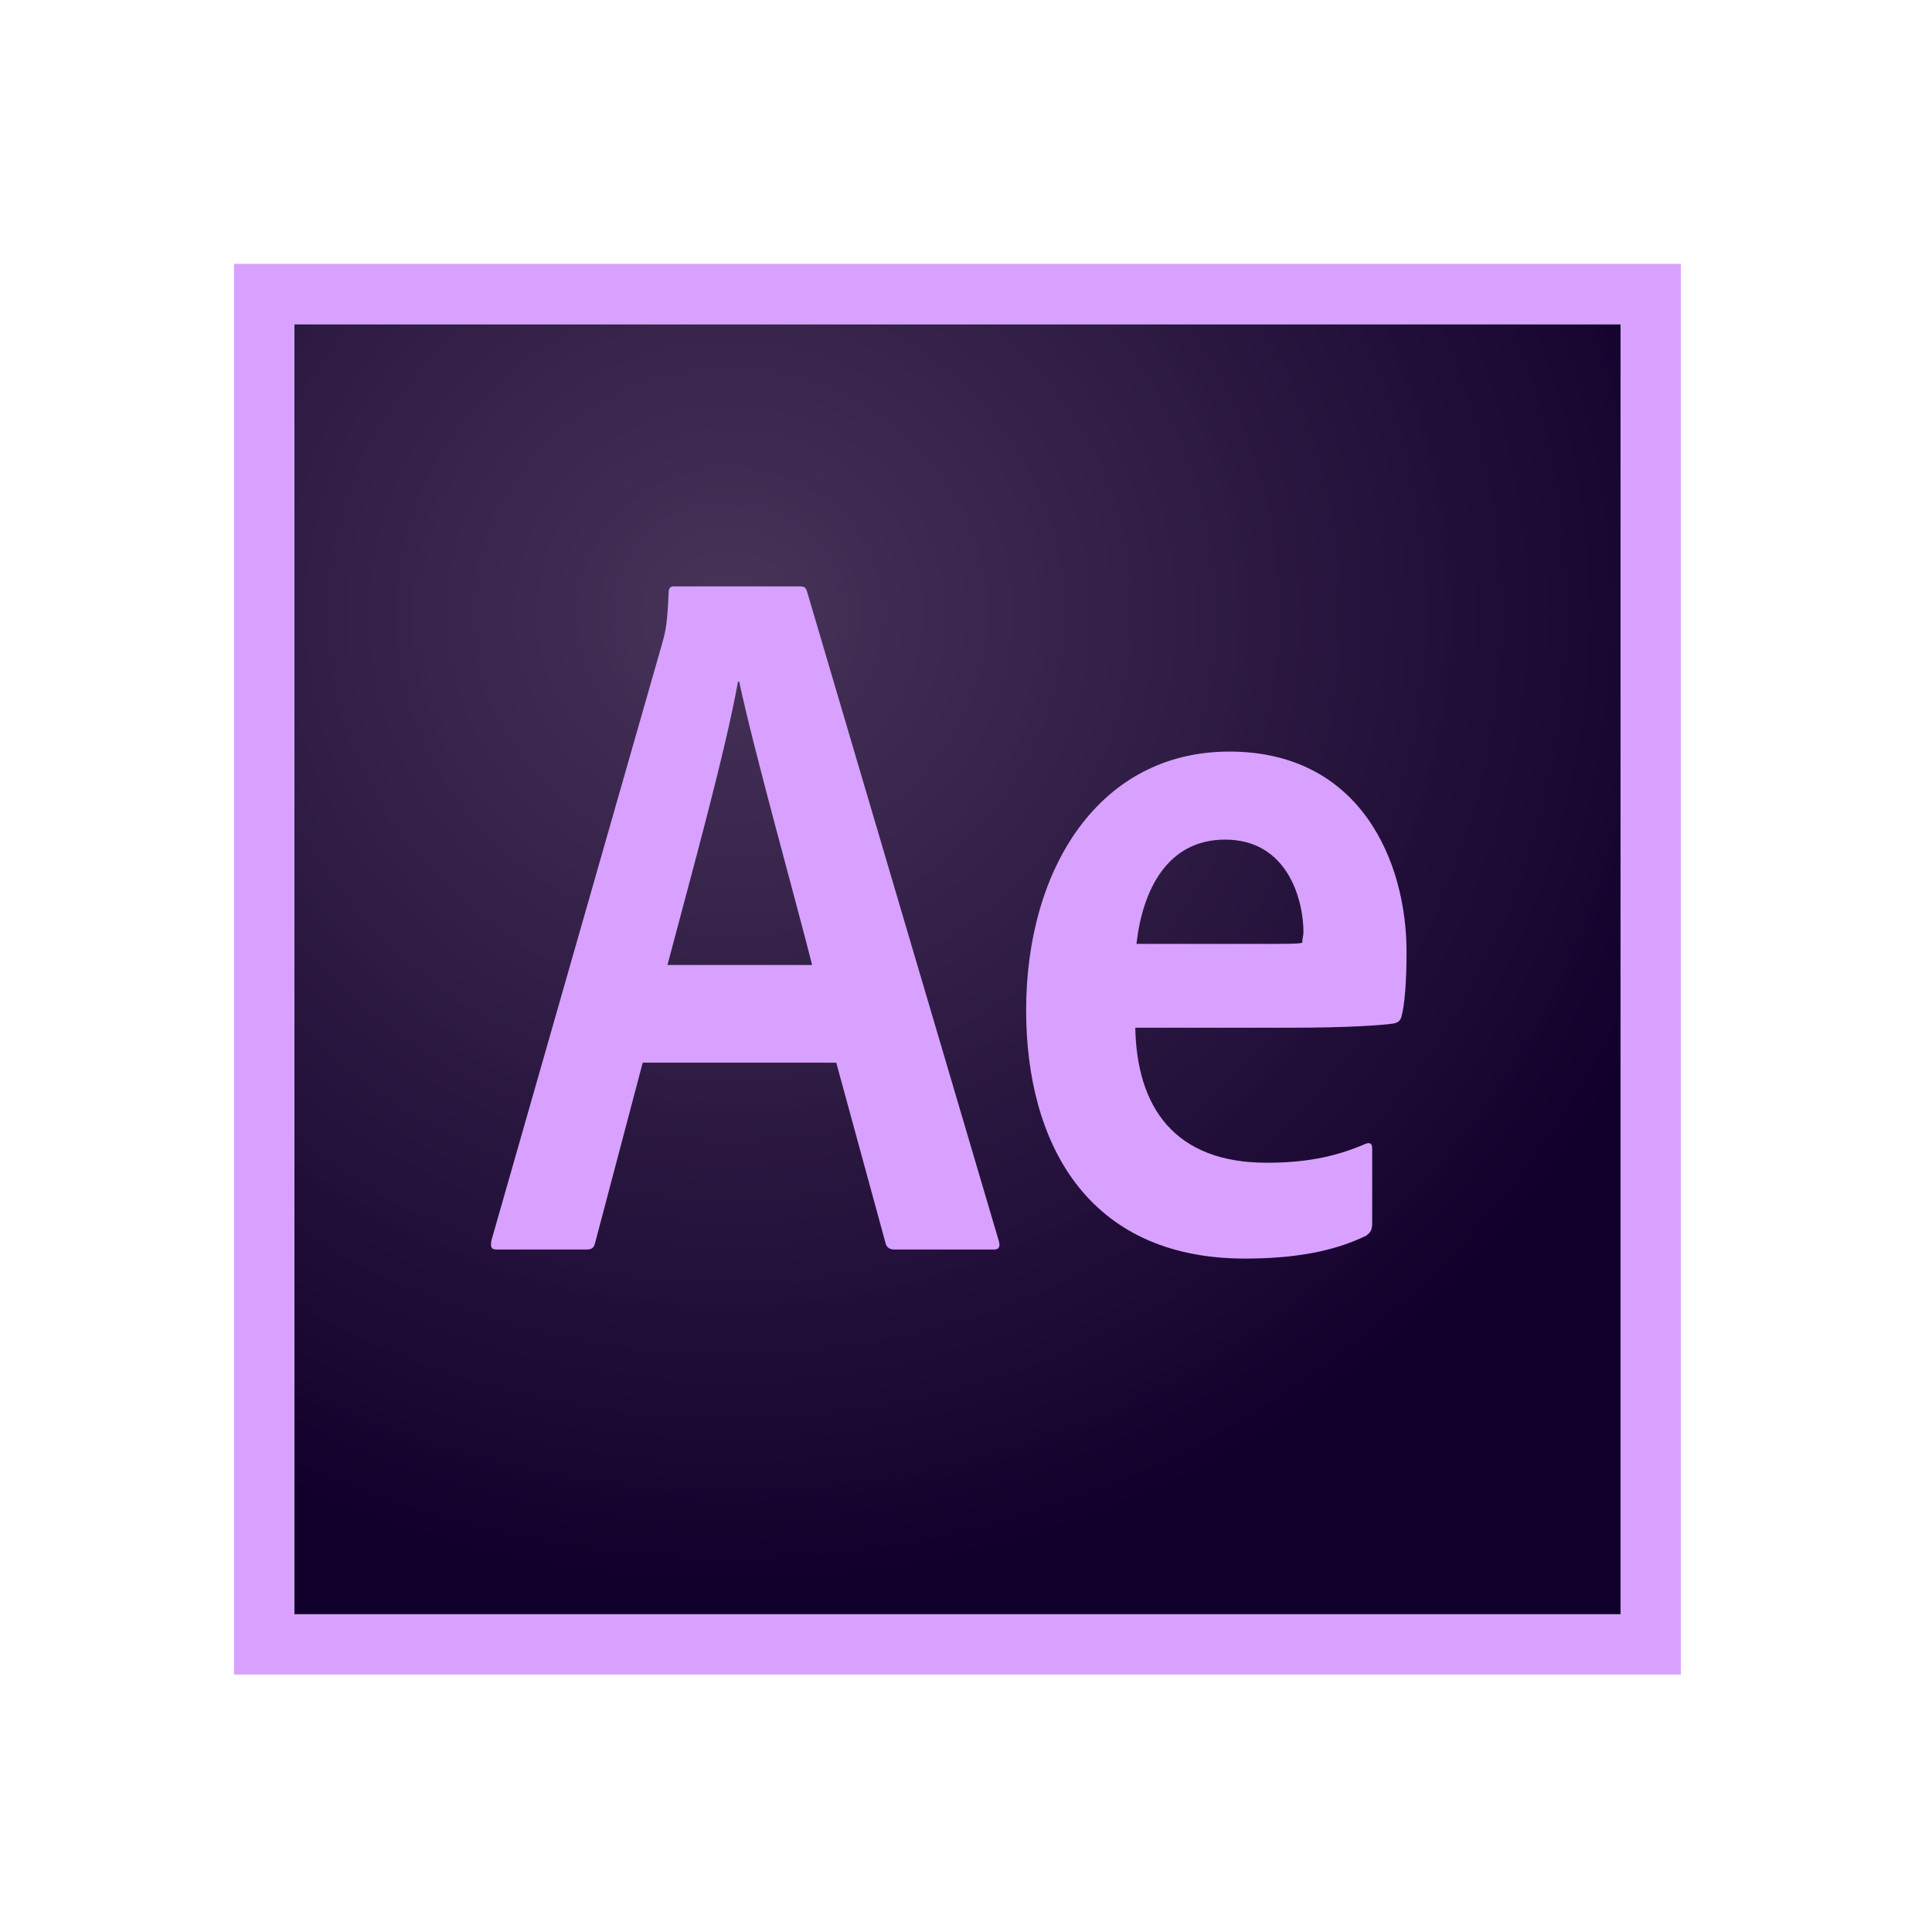<svg width="100" height="100" viewBox="0 0 100 100" fill="none" xmlns="http://www.w3.org/2000/svg">
<path d="M15.231 16.779H83.88V83.555H15.231V16.779Z" fill="url(#paint0_radial_2876_6116)"/>
<path d="M15.232 16.779H83.88V83.555H15.232V16.779ZM12.111 86.675H87V13.658H12.111V86.675ZM65.095 48.856C66.686 48.856 67.248 48.856 67.404 48.794C67.404 48.575 67.467 48.419 67.467 48.263C67.467 46.578 66.655 43.458 63.41 43.458C60.414 43.458 59.135 46.079 58.823 48.856H65.095ZM58.761 53.131C58.823 57.343 60.82 60.183 65.563 60.183C67.404 60.183 68.996 59.934 70.65 59.216C70.868 59.122 71.024 59.154 71.024 59.434V63.335C71.024 63.647 70.93 63.803 70.712 63.959C69.058 64.77 66.999 65.144 64.44 65.144C56.202 65.144 53.113 59.06 53.113 52.289C53.113 44.925 56.92 38.902 63.629 38.902C70.431 38.902 72.803 44.613 72.803 49.262C72.803 50.76 72.709 51.977 72.553 52.57C72.491 52.819 72.397 52.913 72.147 52.975C71.523 53.069 69.682 53.194 66.936 53.194H58.761V53.131ZM42.036 49.948C41.162 46.485 39.04 38.933 38.26 35.282H38.198C37.542 38.933 35.826 45.112 34.547 49.948H42.036ZM33.267 55.003L30.802 64.333C30.74 64.583 30.646 64.676 30.334 64.676H25.747C25.435 64.676 25.373 64.583 25.435 64.208L34.297 33.223C34.453 32.661 34.547 32.225 34.609 30.665C34.609 30.446 34.703 30.352 34.859 30.352H41.411C41.63 30.352 41.723 30.415 41.786 30.665L51.709 64.271C51.771 64.52 51.709 64.676 51.459 64.676H46.31C46.061 64.676 45.905 64.583 45.842 64.365L43.284 55.004L33.267 55.003Z" fill="#D8A1FF"/>
<defs>
<radialGradient id="paint0_radial_2876_6116" cx="0" cy="0" r="1" gradientUnits="userSpaceOnUse" gradientTransform="translate(37.841 31.743) scale(52.173 50.513)">
<stop stop-color="#442F55" stop-opacity="0.98"/>
<stop offset="1" stop-color="#12002C"/>
</radialGradient>
</defs>
</svg>
